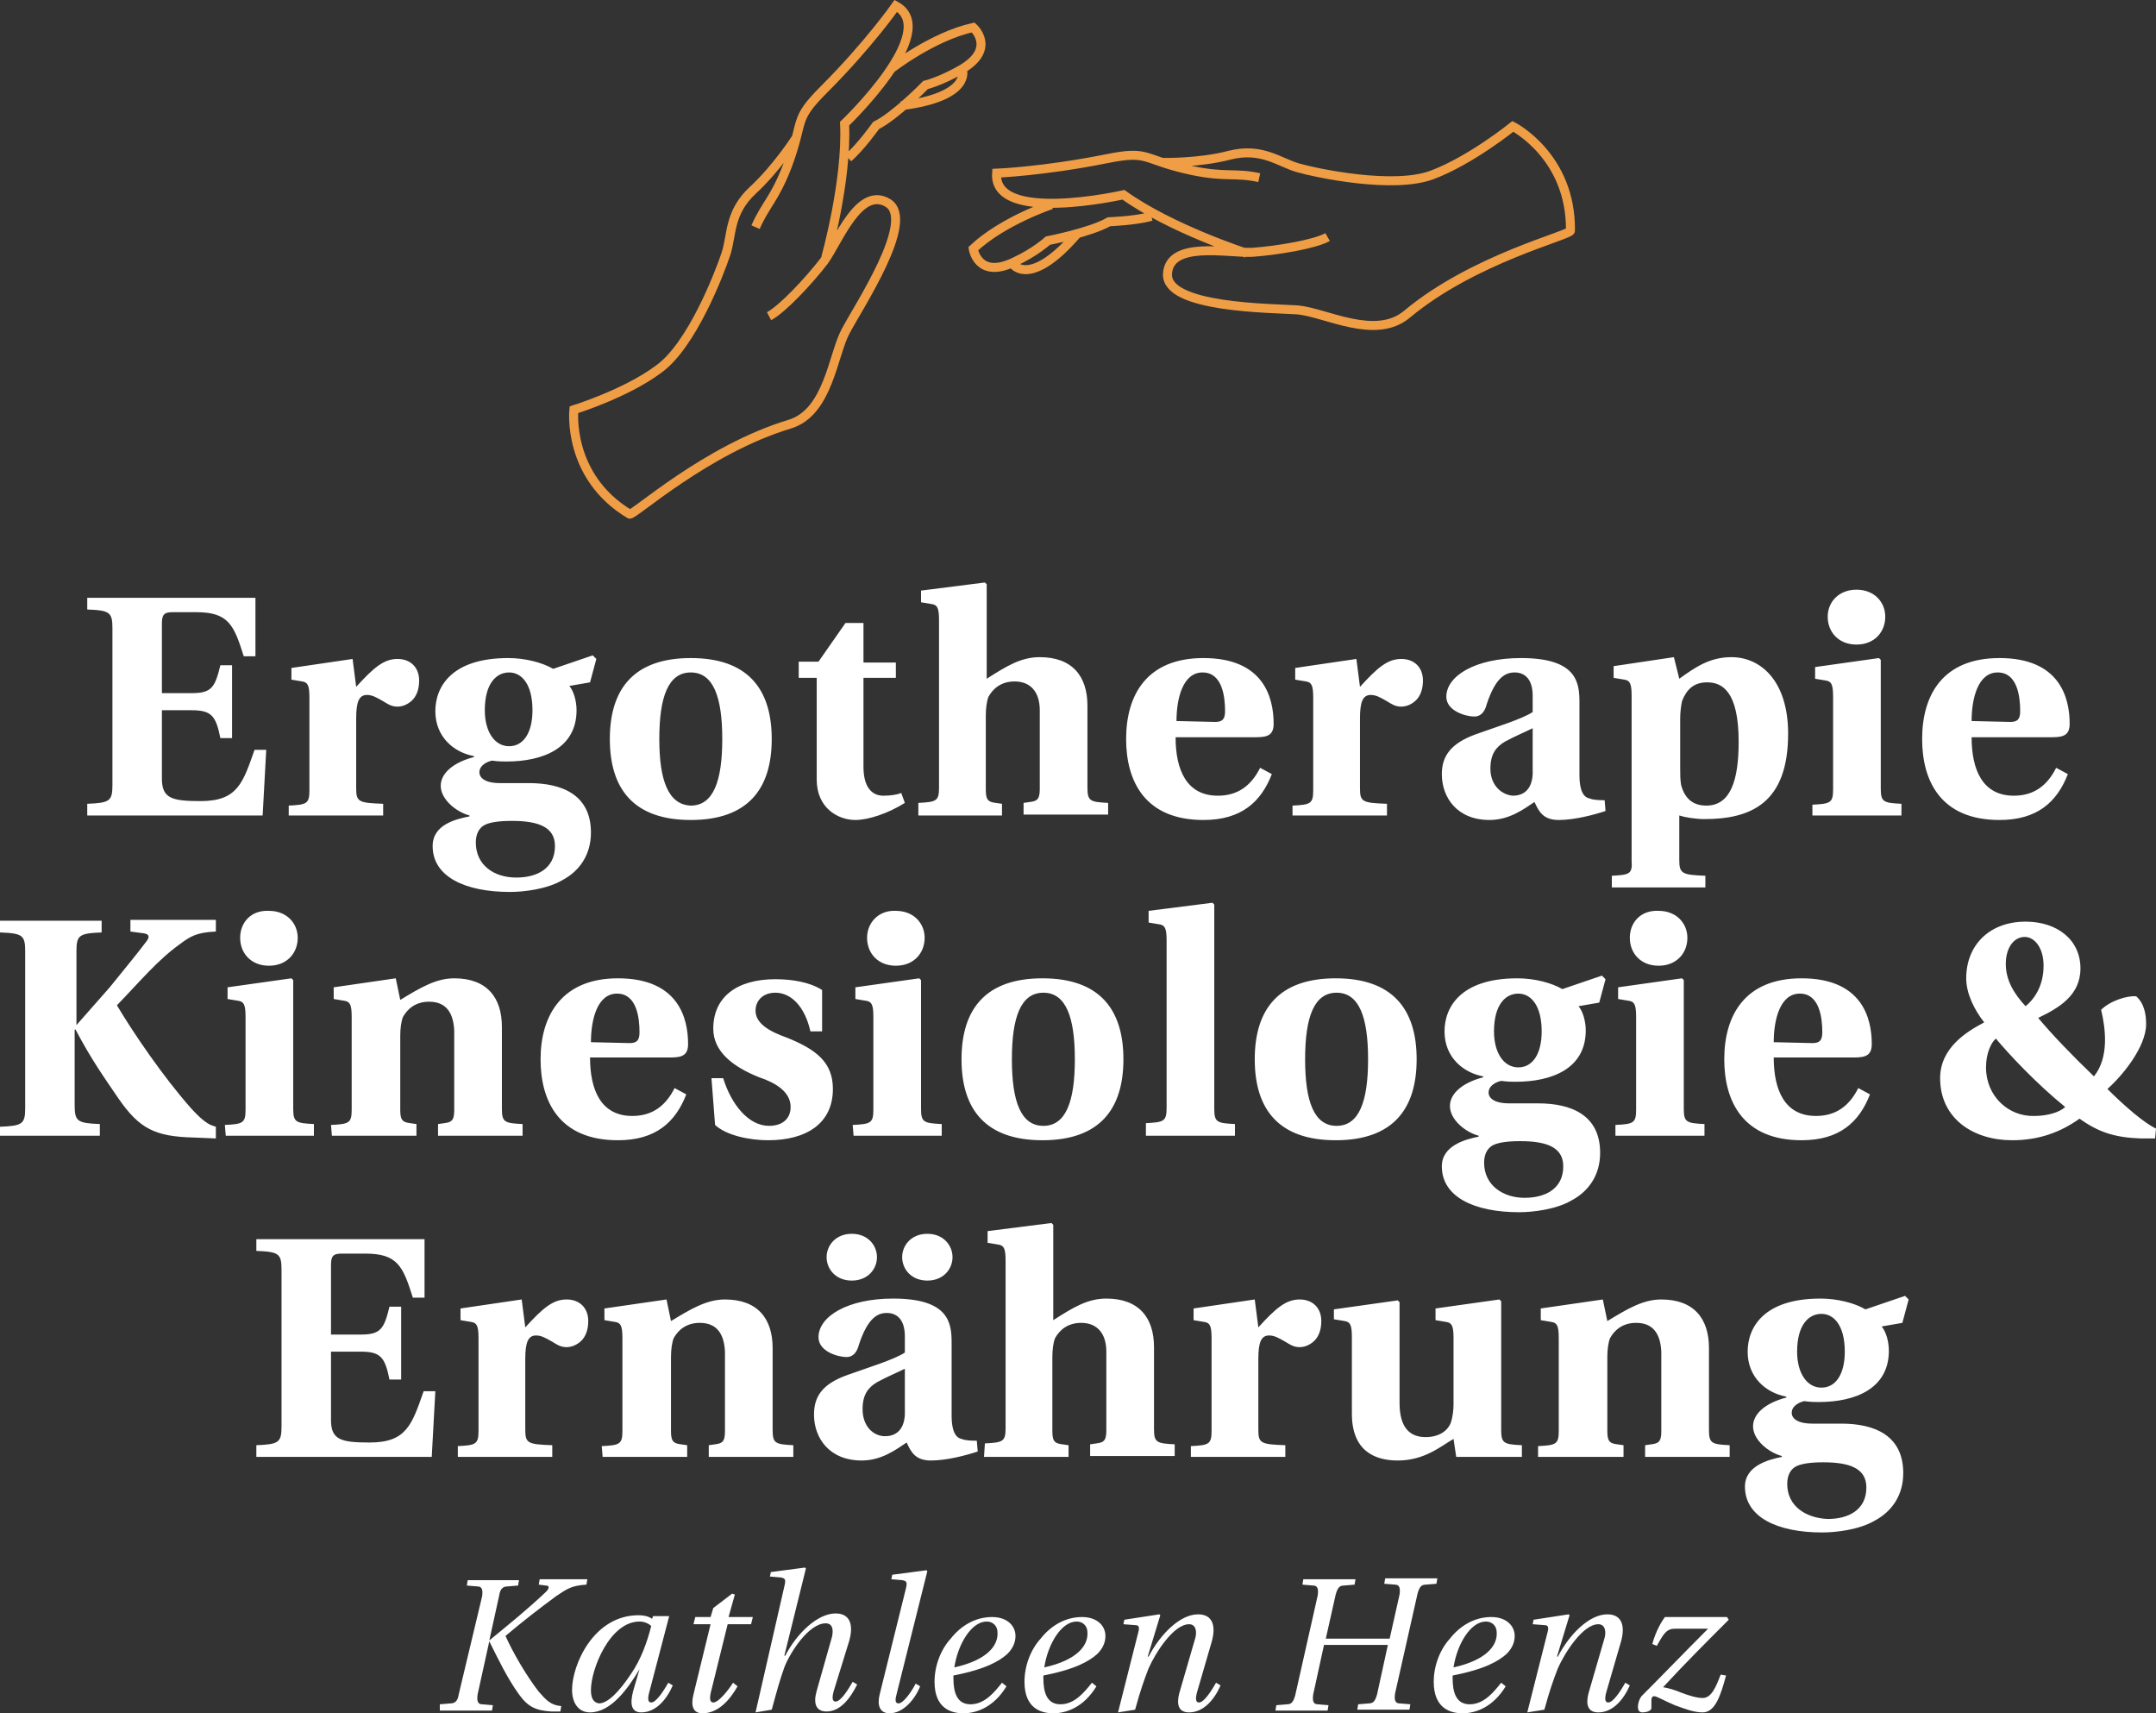 <?xml version="1.0" encoding="UTF-8"?>
<svg id="b" data-name="Ebene 2" xmlns="http://www.w3.org/2000/svg" viewBox="0 0 239.7 190.45">
  <rect x="0" y="0" width="239.7" height="190.45" fill="#333333" stroke="none"/>
  <defs>
    <style>
      .d {
        fill: #fff;
        stroke-width: 0px;
      }

      .e {
        fill: none;
        stroke: #f09e46;
        stroke-miterlimit: 10;
      }
    </style>
  </defs>
  <g id="c" data-name="Ebene 1">
    <g>
      <path class="d" d="M194,165.25c0,3.4,3.6,5.1,8.6,5.1,1.5,0,4.1-.3,5.8-1.3,1.9-1,3.2-2.8,3.2-5.3,0-4.2-3.2-5.5-6.9-5.5h-3.2c-1.7,0-2.3-.6-2.3-1.2,0-.8.9-1.2,1.4-1.3.7.1,1.2.1,1.6.1,4.1,0,7.8-1.5,7.8-5.7,0-1-.3-2.1-.8-2.7l2.3-.4.7-2.6-.4-.4-4.4,1.5c-1.2-.7-3.1-1.2-5-1.2-6.3,0-8.1,3.2-8.1,5.9,0,2.9,2.1,4.6,4.3,5v.1c-2.3.6-3.7,1.8-3.7,3.2,0,1.5,1.7,2.9,3.2,3.3v.1c-1.5.3-4.1,1-4.1,3.3M198.7,164.95c0-1,.4-1.6.9-1.9.5-.3,1.5-.5,3.1-.5,3,0,4.8.7,4.8,2.8,0,2.5-2,3.5-4.3,3.5-2.4-.1-4.5-1.4-4.5-3.9M199.8,150.25c0-3,1.3-4.2,2.7-4.2s2.6,1.3,2.6,4.2c0,2.5-1,4-2.6,4s-2.7-1.6-2.7-4M171.1,161.95h9.4v-1.3l-.7-.1c-.7-.1-1.1-.2-1.1-1.4v-8.3c0-.8.1-1.6.3-2.1.5-.9,1.4-1.7,2.9-1.7,1.8,0,2.7,1.1,2.8,3.2v8.9c0,1.2-.4,1.3-1.1,1.4l-.7.1v1.3h9.4v-1.3c-2-.1-2.3-.2-2.3-1.7v-9.1c0-3.3-1.7-5.4-5.3-5.4-2,0-3.7,1-6,2.4l-.5-2.4-6.9,1v1.3l1.2.2c.6.1.8.4.8,1.8v10.3c0,1.5-.3,1.6-2.3,1.7v1.2h.1ZM148.3,146.65l1.2.2c.6.1.8.4.8,1.8v8.5c0,4.1,2.5,5.2,5.1,5.2,3,0,4.8-1.6,6.2-2.4l.3,2h7.3v-1.3c-2-.1-2.3-.2-2.3-1.7v-14.3l-.2-.2-7.1,1v1.3l1.2.2c.6.1.8.4.8,1.8v7.4c0,.6-.1,1.4-.3,2-.3.8-1.2,1.6-2.8,1.6-1.8,0-2.9-1.1-2.9-3.8v-11.2l-.2-.2-7.1,1v1.1ZM132.4,161.95h10.5v-1.3c-2.7-.1-3-.2-3-1.7v-7.9c0-1.8.3-2.6,1.2-2.6.6,0,1.1.3,1.8.7.5.3.9.6,1.6.6s1.4-.4,1.8-.9c.4-.5.6-1.2.6-2,0-1.5-1-2.4-2.4-2.4-1.5,0-2.6.9-4.6,3.1l-.4-3.1-6.8,1v1.3l1.2.2c.6.1.8.4.8,1.8v10.3c0,1.5-.3,1.6-2.3,1.7v1.2h0ZM109.4,161.95h9.4v-1.3l-.7-.1c-.7-.1-1.1-.2-1.1-1.4v-8.3c0-.8.1-1.6.3-2.1.5-.9,1.4-1.7,2.9-1.7,1.8,0,2.8,1.2,2.8,3.2v8.8c0,1.2-.4,1.3-1.1,1.4l-.7.1v1.3h9.4v-1.3c-2-.1-2.3-.2-2.3-1.7v-9.1c0-3.3-1.7-5.4-5.3-5.4-2.1,0-3.7,1-5.9,2.4v-10.6l-.2-.2-7.1.9v1.3l1.2.2c.6.1.8.4.8,1.8v18.6c0,1.5-.3,1.6-2.3,1.7l-.1,1.5h0ZM100.3,139.75c0,1.3,1,2.6,2.8,2.6s2.8-1.3,2.8-2.6-1-2.6-2.8-2.6-2.8,1.3-2.8,2.6M91.9,139.75c0,1.3,1,2.6,2.8,2.6s2.8-1.3,2.8-2.6-1-2.6-2.8-2.6-2.8,1.3-2.8,2.6M90.5,157.25c0,2.6,1.7,5.1,5.3,5.1,2.2,0,3.8-1.2,5-2,.5,1.1,1,2,2.7,2,1.8,0,4-.6,5.2-1l-.1-1.2c-.5,0-1.2,0-1.7-.2-.5-.1-1.1-.6-1.1-2.6v-8.1c0-2.2-.3-4.9-6.5-4.9-5.1,0-8.3,2-8.3,4.3,0,1.6,2.2,2.2,3.1,2.2.8,0,1.2-.6,1.4-1.4,1-3,2.1-3.5,3.1-3.5s2,.6,2,2.6v1.8c-1.2.8-4.2,1.7-6.4,2.5-2.8,1-3.7,2.4-3.7,4.4M95.9,156.65c0-1.6.6-2.4,1.6-3,1.1-.6,2.3-1.1,3.1-1.5v5.1c-.1,1.9-1.2,2.4-2.2,2.4-1.3,0-2.5-1.1-2.5-3M67,161.95h9.4v-1.3l-.7-.1c-.7-.1-1.1-.2-1.1-1.4v-8.3c0-.8.1-1.6.3-2.1.5-.9,1.4-1.7,2.9-1.7,1.8,0,2.7,1.1,2.8,3.2v8.9c0,1.2-.4,1.3-1.1,1.4l-.7.1v1.3h9.4v-1.3c-2-.1-2.3-.2-2.3-1.7v-9.1c0-3.3-1.7-5.4-5.3-5.4-2,0-3.7,1-6,2.4l-.5-2.4-6.9,1v1.3l1.2.2c.6.1.8.4.8,1.8v10.3c0,1.5-.3,1.6-2.3,1.7l.1,1.2h0ZM50.9,161.95h10.5v-1.3c-2.7-.1-3-.2-3-1.7v-7.9c0-1.8.3-2.6,1.2-2.6.6,0,1.1.3,1.8.7.5.3.9.6,1.6.6s1.4-.4,1.8-.9.6-1.2.6-2c0-1.5-1-2.4-2.4-2.4-1.5,0-2.6.9-4.6,3.1l-.4-3.1-6.8,1v1.3l1.2.2c.6.1.8.4.8,1.8v10.3c0,1.5-.3,1.6-2.3,1.7v1.2ZM28.5,161.95h19.5l.4-7.3h-1.3c-1.3,3.7-1.9,5.7-6,5.7-3.2,0-4.3-.3-4.3-2.5v-7.6h3.3c2.2,0,2.7.6,3.2,3.1h1.3v-8.1h-1.3c-.6,2.5-1,3.1-3.2,3.1h-3.3v-7.7c0-1,.2-1.3,1.2-1.3h2.6c3.6,0,4.2,1.4,5.3,4.9h1.3v-6.5h-18.7v1.3c2.5.1,2.8.3,2.8,2.1v17.4c0,1.8-.3,2-2.8,2.1v1.3Z"/>
      <path class="d" d="M215.7,119.85c0,4.5,3.7,6.9,8,6.9,3,0,5.4-.9,7.5-2.4,2.1,1.5,3.9,2.1,6.8,2.2h1.6l.1-1.1c-1.3-.6-3.5-2.5-5.4-4.4,1.7-1.5,4.3-4.7,4.3-7.2,0-1.1-.2-2.3-1.1-3.1-1-.1-2.9.5-3.9,1.5.5,2.1.9,5.3-.8,7.4-2.4-2.3-4.7-4.7-6.2-6.5,2.3-1.1,4.7-2.5,4.7-5.5,0-3.2-2.6-5.2-6.1-5.2-4,0-6.6,2.6-6.6,6.3,0,1.7.9,3.5,2,4.9-1.9,1-4.9,2.8-4.9,6.2M220.8,118.65c0-1.6.6-2.8,1.1-3.2,1.5,1.8,4.5,5,7.7,7.6-.6.6-2,1-3.4,1-2.9.1-5.4-2.2-5.4-5.4M223,107.15c0-1.8.9-3,2.1-3,1.1,0,2.1,1.2,2.1,3.2,0,2.1-.9,3.6-2,4.5-1.3-1.4-2.2-2.9-2.2-4.7M191.7,117.75c0,4.7,2.1,9,8.6,9,4.2,0,6.4-2,7.6-5.1l-1.3-.7c-1,2-2.5,3.1-4.7,3.1-3.5,0-4.7-2.9-4.7-6.5h9c1.3,0,1.9-.3,1.9-1.5,0-2.9-1.1-7.3-7.8-7.3-6.3,0-8.6,4.1-8.6,9M197.2,115.85c0-2.5.7-5.4,2.9-5.4s2.5,2.7,2.5,4.3c0,.9-.3,1.2-1.1,1.2l-4.3-.1h0ZM181.2,104.25c0,1.7,1.2,3.1,3.2,3.1s3.2-1.4,3.2-3.1c0-1.6-1.2-3-3.2-3-2-.1-3.2,1.3-3.2,3M179.7,126.25h9.8v-1.3c-2-.1-2.3-.2-2.3-1.7v-14.3l-.2-.2-7.1,1v1.3l1.2.2c.6.1.8.4.8,1.8v10.3c0,1.5-.3,1.6-2.3,1.7v1.2h.1ZM160.3,129.65c0,3.4,3.6,5.1,8.6,5.1,1.5,0,4.1-.3,5.8-1.3,1.9-1,3.2-2.8,3.2-5.3,0-4.2-3.2-5.5-6.9-5.5h-3.2c-1.7,0-2.3-.6-2.3-1.2,0-.8.9-1.2,1.4-1.3.7.1,1.2.1,1.6.1,4.1,0,7.8-1.5,7.8-5.7,0-1-.3-2.1-.8-2.7l2.3-.4.7-2.6-.4-.4-4.4,1.5c-1.2-.7-3.1-1.2-5-1.2-6.3,0-8.1,3.2-8.1,5.9,0,2.9,2.1,4.6,4.3,5v.1c-2.3.6-3.7,1.8-3.7,3.2,0,1.5,1.7,2.9,3.2,3.3v.1c-1.5.3-4.1,1-4.1,3.3M165,129.25c0-1,.4-1.6.9-1.9.5-.3,1.5-.5,3.1-.5,3,0,4.8.7,4.8,2.8,0,2.5-2,3.5-4.3,3.5-2.4,0-4.5-1.4-4.5-3.9M166.1,114.65c0-3,1.3-4.2,2.7-4.2s2.6,1.3,2.6,4.2c0,2.5-1,4-2.6,4s-2.7-1.6-2.7-4M139.5,117.75c0,5.6,2.7,9,9,9s9-3.4,9-9-2.7-9-9-9-9,3.4-9,9M145.1,117.75c0-4.7,1-7.4,3.5-7.4s3.5,2.7,3.5,7.4-1,7.4-3.5,7.4-3.5-2.7-3.5-7.4M127.5,126.25h9.8v-1.3c-2-.1-2.3-.2-2.3-1.7v-22.7l-.2-.2-7.1.9v1.3l1.2.2c.6.1.8.4.8,1.8v18.6c0,1.5-.3,1.6-2.3,1.7v1.4h.1ZM106.9,117.75c0,5.6,2.7,9,9,9s9-3.4,9-9-2.7-9-9-9c-6.3,0-9,3.4-9,9M112.5,117.75c0-4.7,1-7.4,3.5-7.4s3.5,2.7,3.5,7.4-1,7.4-3.5,7.4-3.5-2.7-3.5-7.4M96.4,104.25c0,1.7,1.2,3.1,3.2,3.1s3.2-1.4,3.2-3.1c0-1.6-1.2-3-3.2-3-1.9-.1-3.2,1.3-3.2,3M94.9,126.25h9.8v-1.3c-2-.1-2.3-.2-2.3-1.7v-14.3l-.2-.2-7.1,1v1.3l1.2.2c.6.1.8.4.8,1.8v10.3c0,1.5-.3,1.6-2.3,1.7l.1,1.2h0ZM79.1,119.85l.4,5.2c1.3,1.2,3.9,1.7,5.9,1.7,4.3,0,7.2-1.9,7.2-5.7,0-3-1.9-4.4-5.1-5.7-2-.7-3.5-1.6-3.5-3,0-1.1.8-2,2.2-2,1.8,0,3.3,1.6,3.9,4.3h1.3v-4.6c-1.4-.9-3.4-1.2-5.2-1.2-4.3,0-6.9,2-6.9,5.5,0,2.5,2.1,4.2,5.1,5.4,1.8.6,3.5,1.6,3.5,3.3,0,1.3-.9,2.1-2.4,2.1-2.3,0-4.2-2.4-5.1-5.3h-1.3ZM60.1,117.75c0,4.7,2.1,9,8.6,9,4.2,0,6.4-2,7.6-5.1l-1.3-.7c-1,2-2.5,3.1-4.7,3.1-3.5,0-4.7-2.9-4.7-6.5h9c1.3,0,1.9-.3,1.9-1.5,0-2.9-1.1-7.3-7.8-7.3-6.2,0-8.6,4.1-8.6,9M65.7,115.85c0-2.5.7-5.4,2.9-5.4s2.5,2.7,2.5,4.3c0,.9-.3,1.2-1.1,1.2l-4.3-.1h0ZM36.9,126.25h9.4v-1.3l-.7-.1c-.7-.1-1.1-.2-1.1-1.4v-8.3c0-.8.1-1.6.3-2.1.5-.9,1.4-1.7,2.9-1.7,1.8,0,2.7,1.1,2.8,3.2v8.9c0,1.2-.4,1.3-1.1,1.4l-.7.1v1.3h9.4v-1.3c-2-.1-2.3-.2-2.3-1.7v-9.1c0-3.3-1.7-5.4-5.3-5.4-2,0-3.7,1-6,2.4l-.5-2.4-6.9,1v1.3l1.2.2c.6.1.8.4.8,1.8v10.3c0,1.5-.3,1.6-2.3,1.7l.1,1.2h0ZM26.7,104.25c0,1.7,1.2,3.1,3.2,3.1s3.2-1.4,3.2-3.1c0-1.6-1.2-3-3.2-3-2-.1-3.2,1.3-3.2,3M25.1,126.25h9.8v-1.3c-2-.1-2.3-.2-2.3-1.7v-14.3l-.2-.2-7.1,1v1.3l1.2.2c.6.1.8.4.8,1.8v10.3c0,1.5-.3,1.6-2.3,1.7l.1,1.2h0ZM0,126.25h11.1v-1.3c-2.5-.1-2.8-.3-2.8-2.1v-8.4h.1c1.8,3.4,3.1,5.2,4.8,7.7,2.3,3.3,4,4.2,8.4,4.3l2.4.1v-1.3l-.3-.1c-.7-.2-1.5-.9-2.5-2-3-3.4-6.3-8.2-8.2-11.4,2.7-2.8,4.5-5,7-6.8,1.2-.9,1.9-1.3,4-1.4v-1.3h-9.5v1.3l1.5.2c.6.1.7.4.2,1-.9,1.2-2.3,2.9-4,5l-3.7,4.2v-8.2c0-1.8.3-2,2.8-2.1v-1.3H0v1.3c2.5.1,2.8.3,2.8,2.1v17.4c0,1.8-.3,2-2.8,2.1v1Z"/>
      <path class="d" d="M213.7,82.15c0,4.7,2.1,9,8.6,9,4.2,0,6.4-2,7.6-5.1l-1.3-.7c-1,2-2.5,3.1-4.7,3.1-3.5,0-4.7-2.9-4.7-6.5h9c1.3,0,1.9-.3,1.9-1.5,0-2.9-1.1-7.3-7.8-7.3-6.3,0-8.6,4.1-8.6,9M219.2,80.15c0-2.5.7-5.4,2.9-5.4s2.5,2.7,2.5,4.3c0,.9-.3,1.2-1.1,1.2l-4.3-.1h0ZM203.2,68.55c0,1.7,1.2,3.1,3.2,3.1s3.2-1.4,3.2-3.1c0-1.6-1.2-3-3.2-3s-3.2,1.4-3.2,3M201.6,90.65h9.8v-1.3c-2-.1-2.3-.2-2.3-1.7v-14.3l-.2-.2-7.1,1v1.3l1.2.2c.6.1.8.4.8,1.8v10.3c0,1.5-.3,1.6-2.3,1.7v1.2h.1ZM179.2,97.35v1.3h10.4v-1.3c-2.5-.1-2.9-.2-2.9-1.7v-5c.6.2,1.8.4,2.8.4,5.2,0,9.3-1.8,9.3-9.5,0-5.8-3-8.5-6.3-8.5-2.4,0-4,1.1-5.8,2.4l-.6-2.4-6.7,1v1.3l1.2.2c.6.1.8.4.8,1.8v18.3c.1,1.5-.2,1.6-2.2,1.7M186.8,85.35v-5.5c0-.7.1-1.4.2-1.9.5-1.3,1.3-2.1,2.8-2.1,1.6,0,3.5.9,3.5,6.6,0,4.3-.9,7.1-3.6,7.1-1.5,0-2.4-.8-2.8-2.3-.1-.6-.1-1.2-.1-1.9M160.3,86.05c0,2.6,1.7,5.1,5.3,5.1,2.2,0,3.8-1.2,5-2,.5,1.1,1,2,2.7,2,1.8,0,4-.6,5.2-1l-.1-1.2c-.5,0-1.2,0-1.7-.2-.5-.1-1.1-.6-1.1-2.6v-8.1c0-2.2-.3-4.9-6.5-4.9-5.1,0-8.3,2-8.3,4.3,0,1.6,2.2,2.2,3.1,2.2.8,0,1.2-.6,1.4-1.4,1-3,2.1-3.5,3.1-3.5s2,.6,2,2.6v1.8c-1.2.8-4.2,1.7-6.4,2.5-2.7,1-3.7,2.4-3.7,4.4M165.7,85.45c0-1.6.6-2.4,1.6-3,1.1-.6,2.3-1.1,3.1-1.5v5.1c-.1,1.9-1.2,2.4-2.2,2.4-1.3-.1-2.5-1.2-2.5-3M143.7,90.65h10.5v-1.3c-2.7-.1-3-.2-3-1.7v-7.8c0-1.8.3-2.6,1.2-2.6.6,0,1.1.3,1.8.7.5.3.9.6,1.6.6s1.4-.4,1.8-.9c.4-.5.6-1.2.6-2,0-1.5-1-2.4-2.4-2.4-1.5,0-2.6.9-4.6,3.1l-.4-3.1-6.8,1v1.3l1.2.2c.6.1.8.4.8,1.8v10.3c0,1.5-.3,1.6-2.3,1.7v1.1h0ZM125.2,82.15c0,4.7,2.1,9,8.6,9,4.2,0,6.4-2,7.6-5.1l-1.3-.7c-1,2-2.5,3.1-4.7,3.1-3.5,0-4.7-2.9-4.7-6.5h9c1.3,0,1.9-.3,1.9-1.5,0-2.9-1.1-7.3-7.8-7.3-6.3,0-8.6,4.1-8.6,9M130.8,80.15c0-2.5.7-5.4,2.9-5.4s2.5,2.7,2.5,4.3c0,.9-.3,1.2-1.1,1.2l-4.3-.1h0ZM102,90.65h9.4v-1.3l-.7-.1c-.7-.1-1.1-.2-1.1-1.4v-8.3c0-.8.1-1.6.3-2.1.5-.9,1.4-1.7,2.9-1.7,1.8,0,2.8,1.2,2.8,3.2v8.8c0,1.2-.4,1.3-1.1,1.4l-.7.1v1.3h9.4v-1.3c-2-.1-2.3-.2-2.3-1.7v-9.1c0-3.3-1.7-5.4-5.3-5.4-2.1,0-3.7,1-5.9,2.4v-10.5l-.2-.2-7.1.9v1.3l1.2.2c.6.1.8.4.8,1.8v18.6c0,1.5-.3,1.6-2.3,1.7v1.4h-.1ZM88.8,75.35h2v11.3c0,3.2,2.4,4.5,4.3,4.5,1.4,0,3.6-.7,5.5-1.9l-.4-1.1c-.5.2-1.2.3-2,.3-1.3,0-2.2-1-2.2-3.2v-9.9h3.6v-1.7h-3.6v-4.4h-2l-3,4.3h-2.2s0,1.8,0,1.8ZM67.8,82.15c0,5.6,2.7,9,9,9s9-3.4,9-9-2.7-9-9-9-9,3.4-9,9M73.3,82.15c0-4.7,1-7.4,3.5-7.4s3.5,2.7,3.5,7.4-1,7.4-3.5,7.4c-2.5-.1-3.5-2.8-3.5-7.4M48.1,94.05c0,3.4,3.6,5.1,8.6,5.1,1.5,0,4.1-.3,5.8-1.3,1.9-1,3.2-2.8,3.2-5.3,0-4.2-3.2-5.5-6.9-5.5h-3.2c-1.7,0-2.3-.6-2.3-1.2,0-.8.9-1.2,1.4-1.3.7.1,1.2.1,1.6.1,4.1,0,7.8-1.5,7.8-5.7,0-1-.3-2.1-.8-2.7l2.3-.4.7-2.6-.4-.4-4.4,1.5c-1.2-.7-3.1-1.2-5-1.2-6.3,0-8.1,3.2-8.1,5.9,0,2.9,2.1,4.6,4.3,5v.1c-2.3.6-3.7,1.8-3.7,3.2,0,1.5,1.7,2.9,3.2,3.3v.1c-1.5.3-4.1.9-4.1,3.3M52.9,93.65c0-1,.4-1.6.9-1.9s1.5-.5,3.1-.5c3,0,4.8.7,4.8,2.8,0,2.5-2,3.5-4.3,3.5-2.5,0-4.5-1.4-4.5-3.9M53.9,78.95c0-3,1.3-4.2,2.7-4.2s2.6,1.3,2.6,4.2c0,2.5-1,4-2.6,4s-2.7-1.6-2.7-4M32.1,90.65h10.5v-1.3c-2.7-.1-3-.2-3-1.7v-7.8c0-1.8.3-2.6,1.2-2.6.6,0,1.1.3,1.8.7.5.3.9.6,1.6.6s1.4-.4,1.8-.9c.4-.5.6-1.2.6-2,0-1.5-1-2.4-2.4-2.4-1.5,0-2.6.9-4.6,3.1l-.4-3.1-6.8,1v1.3l1.2.2c.6.1.8.4.8,1.8v10.3c0,1.5-.3,1.6-2.3,1.7v1.1ZM9.7,90.65h19.5l.4-7.3h-1.3c-1.3,3.7-1.9,5.7-6,5.7-3.2,0-4.3-.3-4.3-2.5v-7.6h3.3c2.2,0,2.7.6,3.2,3.1h1.3v-8.1h-1.3c-.6,2.5-1,3.1-3.2,3.1h-3.3v-7.7c0-1,.2-1.3,1.2-1.3h2.6c3.6,0,4.2,1.4,5.3,4.9h1.3v-6.5H9.7v1.3c2.5.1,2.8.3,2.8,2.1v17.4c0,1.8-.3,2-2.8,2.1v1.3Z"/>
      <path class="d" d="M182.1,189.75c0,.3.1.6.5.6.3,0,1-.1,1-.5v-.9c0-.2.1-.4.3-.4.3,0,1.1.5,2.3,1,1.1.4,2.1.8,3.1.8,1.4,0,2-1.9,2.6-4.1l-.6-.1c-.5,1.3-1,2.6-2,2.6-.7,0-1.6-.3-2.4-.6-.7-.3-1.4-.5-2-.6,2.3-2.5,4.8-5,7.3-7.5l-.2-.3h-6.9c-.3.4-1,1.5-1.4,3l.5.2c.7-1.2,1-1.9,2-1.9h3.7c-2.7,2.7-5.1,5.2-7.4,7.5-.3.4-.4.9-.4,1.2M169.8,190.35l1.9-.3c.6-2.2,1-3.3,1.5-4.6.8-1.8,2.8-4.9,4.5-4.9.7,0,.9.7.7,1.5l-1.8,6.2c-.3,1.2-.1,2.1,1.1,2.1,1.6,0,2.8-1.4,3.5-3l-.5-.3c-.4.7-1.3,2.2-1.9,2.2-.4,0-.4-.5-.2-1.2l1.6-5.5c.5-1.7.2-3.1-1.5-3.1-2,0-4.2,2.2-5.5,4.7h-.1l1.4-4.6-.1-.1-3.9.6-.1.5,1.3.1c.5,0,.5.3.3,1l-2.2,8.7ZM161.6,185.35c.4-2.6,1.9-5.1,3.6-5.1.7,0,1.2.5,1.2,1.2.1,1.5-1.2,3.1-4.8,3.9M159.4,186.95c0,3,1.9,3.5,3.2,3.5,1.5,0,3.4-.7,4.8-3l-.5-.4c-.8,1-1.9,2.4-3.5,2.4-1.5,0-1.9-1.3-1.9-2.9v-.3c3.6-.7,5.1-1.6,6-2.4.7-.7.9-1.4.9-2,0-1.1-.9-2.1-2.6-2.1-1.9,0-3.5,1-4.6,2.4-1.1,1.2-1.8,3-1.8,4.8M141.8,190.15h5.8l.1-.6-1.2-.1c-.5,0-.6-.4-.5-1.1l1.2-5.5h7.1l-1.2,5.5c-.2.7-.4,1-.9,1l-1.2.1-.1.6h5.8l.1-.6-1.2-.1c-.5,0-.6-.4-.5-1.1l2.5-11.1c.2-.7.4-1,.9-1l1.2-.1.1-.6h-5.8l-.1.6,1.2.1c.5,0,.6.4.5,1.1l-1.1,4.9h-7.1l1.1-4.9c.2-.7.4-1,.9-1l1.2-.1.1-.6h-5.8l-.1.6,1.2.1c.5,0,.6.4.5,1.1l-2.5,11.1c-.2.7-.4,1-.9,1l-1.2.1-.1.6ZM124.3,190.35l1.9-.3c.6-2.2,1-3.3,1.5-4.6.8-1.8,2.8-4.9,4.5-4.9.7,0,.9.7.7,1.5l-1.8,6.2c-.3,1.2-.1,2.1,1.1,2.1,1.6,0,2.8-1.4,3.5-3l-.5-.3c-.4.7-1.3,2.2-1.9,2.2-.4,0-.4-.5-.2-1.2l1.6-5.5c.5-1.7.2-3.1-1.5-3.1-2,0-4.2,2.2-5.5,4.7h-.1l1.4-4.6-.1-.1-3.9.6-.1.5,1.3.1c.5,0,.5.3.3,1l-2.2,8.7ZM116.1,185.35c.4-2.6,1.9-5.1,3.6-5.1.7,0,1.2.5,1.2,1.2.1,1.5-1.2,3.1-4.8,3.9M113.9,186.95c0,3,1.9,3.5,3.2,3.5,1.5,0,3.4-.7,4.8-3l-.5-.4c-.8,1-1.9,2.4-3.5,2.4-1.5,0-1.9-1.3-1.9-2.9v-.3c3.6-.7,5.1-1.6,6-2.4.7-.7.9-1.4.9-2,0-1.1-.9-2.1-2.6-2.1-1.9,0-3.5,1-4.6,2.4-1.1,1.2-1.8,3-1.8,4.8M106.1,185.35c.4-2.6,1.9-5.1,3.6-5.1.7,0,1.2.5,1.2,1.2.1,1.5-1.2,3.1-4.8,3.9M103.9,186.95c0,3,1.9,3.5,3.2,3.5,1.5,0,3.4-.7,4.8-3l-.5-.4c-.8,1-1.9,2.4-3.5,2.4-1.5,0-1.9-1.3-1.9-2.9v-.3c3.6-.7,5.1-1.6,6-2.4.7-.7.9-1.4.9-2,0-1.1-.9-2.1-2.6-2.1-1.9,0-3.5,1-4.6,2.4-1.1,1.2-1.8,3-1.8,4.8M97.8,188.35c-.3,1.2,0,2.1,1.1,2.1,1.5,0,2.8-1.5,3.4-3l-.5-.3c-.5,1-1.4,2.2-1.9,2.2-.4,0-.4-.4-.2-1.1l3.4-13.6-.1-.1-3.8.5-.1.5,1.2.1c.5.1.6.2.4,1l-2.9,11.7ZM84,190.35l1.8-.3c.6-2.2.9-3.3,1.4-4.7.6-1.6,2.7-4.9,4.6-4.9.7,0,.9.6.7,1.5l-1.7,6c-.4,1.4-.1,2.3,1.1,2.3,1.5,0,2.6-1.4,3.4-3l-.5-.3c-.4.7-1.3,2.2-1.9,2.2-.4,0-.4-.5-.2-1.2l1.7-5.5c.5-1.7.2-3.1-1.5-3.1-2,0-4.3,2.2-5.6,4.7h-.1l2.4-9.7-.1-.1-3.8.5-.1.5,1.2.1c.5.1.6.2.4,1l-3.2,14ZM77.1,188.35c-.3,1.2-.1,2.1,1,2.1,1.7,0,3-1.4,3.9-3l-.5-.4c-.5.8-1.6,2.2-2.2,2.2-.4,0-.4-.5-.3-1l1.9-7.7h2.6l.2-.8h-2.7l.7-2.5-.3-.1-2.1,1.6-.3,1h-1.7l-.2.8h1.9l-1.9,7.8ZM65.7,187.85c0-2.3,2.1-7.6,5.4-7.6.5,0,1,.2,1.3.5-.4,1.6-1.1,3.7-2.3,5.4-1.2,1.8-2.5,3.2-3.5,3.2-.7-.1-.9-.7-.9-1.5M63.6,187.85c0,1.3.6,2.5,2,2.5,2.3,0,4.2-2.6,5.5-4.8h0l-.7,2.4c-.4,1.5-.2,2.4.9,2.4,1.6,0,2.8-1.4,3.5-3l-.5-.3c-.4.7-1.3,2.2-1.9,2.2-.4,0-.4-.5-.2-1.2l2.2-8.4h-1.8l-.1.3c-.4-.3-1-.4-1.5-.4-5,0-7.4,5.5-7.4,8.3M48.9,190.15h5.8l.1-.6-1.2-.1c-.5,0-.6-.4-.5-1.1l1.3-5.9h0c1,2,2,4.1,3.3,5.9,1,1.4,1.9,1.8,3.6,1.9h1l.1-.6c-1.2-.1-1.7-.7-2.5-1.6-1.4-1.8-2.9-4.4-3.7-6.2,1.9-1.6,3.7-3,5.6-4.4,1.2-.8,1.7-1.2,3.4-1.3l.1-.6h-5.3l-.1.6.8.1c.4,0,.4.3,0,.7-2,1.9-4.1,3.6-6.3,5.4h0l1.1-5c.1-.7.4-1,.9-1l1.2-.1.1-.6h-5.7l-.1.6,1.2.1c.5,0,.6.4.5,1.1l-2.6,10.9c-.1.7-.4,1-.9,1l-1.2.1v.7Z"/>
    </g>
    <path class="e" d="M91.8,28.65s2.4-8.5,2.1-14.9c0,0,10.8-10.3,5.7-13.1,0,0-3,4.3-8,9.3-3.5,3.5-2.1,3.3-4.1,8.6-1.4,3.6-2.4,4.2-3.5,6.7M99.2,7.55s4.5-3.5,9-4.5c0,0,2.6,2.3-1.2,4.6-2.4,1.4-4.1,1.8-4.1,1.8,0,0-3.3,3.4-5.5,4.5,0,0-1.7,2.4-3.1,3.6M107,7.75s1.1,3-6.8,4M88.5,15.35s-2.1,3.3-4.8,5.8c-2.7,2.5-2.3,5-3,7.1s-3.8,10.2-7.5,12.8c-3.6,2.7-9.4,4.5-9.4,4.5,0,0-.8,7.4,6.2,11.6.4.2,8.5-7.2,17.8-10,4.3-1.3,4.8-7.7,6.2-10.3,1.4-2.7,7.9-12.4,4.7-14.3-3.2-1.9-5.5,4.3-7.1,6.5-1.7,2.2-4.6,5.3-6.1,6.1M138.6,28.15s-8.4-2.7-13.7-6.5c0,0-14.5,3.3-14.1-2.4,0,0,5.2-.2,12.2-1.6,4.9-1,3.9.1,9.5,1.3,3.8.8,4.8.2,7.5.8M116.9,22.75s-5.4,1.8-8.7,4.9c0,0,.5,3.4,4.5,1.5,2.4-1.1,3.8-2.4,3.8-2.4,0,0,4.7-.9,6.8-2.1,0,0,2.9-.1,4.7-.6M112.7,29.45s1.9,2.5,7-3.4M129.3,18.05s4,.1,7.4-.8c3.6-.9,5.5.8,7.6,1.4s10.6,2.4,14.9.8c4.3-1.6,9-5.4,9-5.4,0,0,6.5,3.3,6.4,11.6,0,.5-10.8,3.1-18.2,9.3-3.5,2.9-9-.2-12.1-.5-3-.2-14.7-.2-14.5-4,.2-3.7,6.6-2.3,9.4-2.4,2.8-.2,7-.9,8.4-1.7"/>
  </g>
</svg>